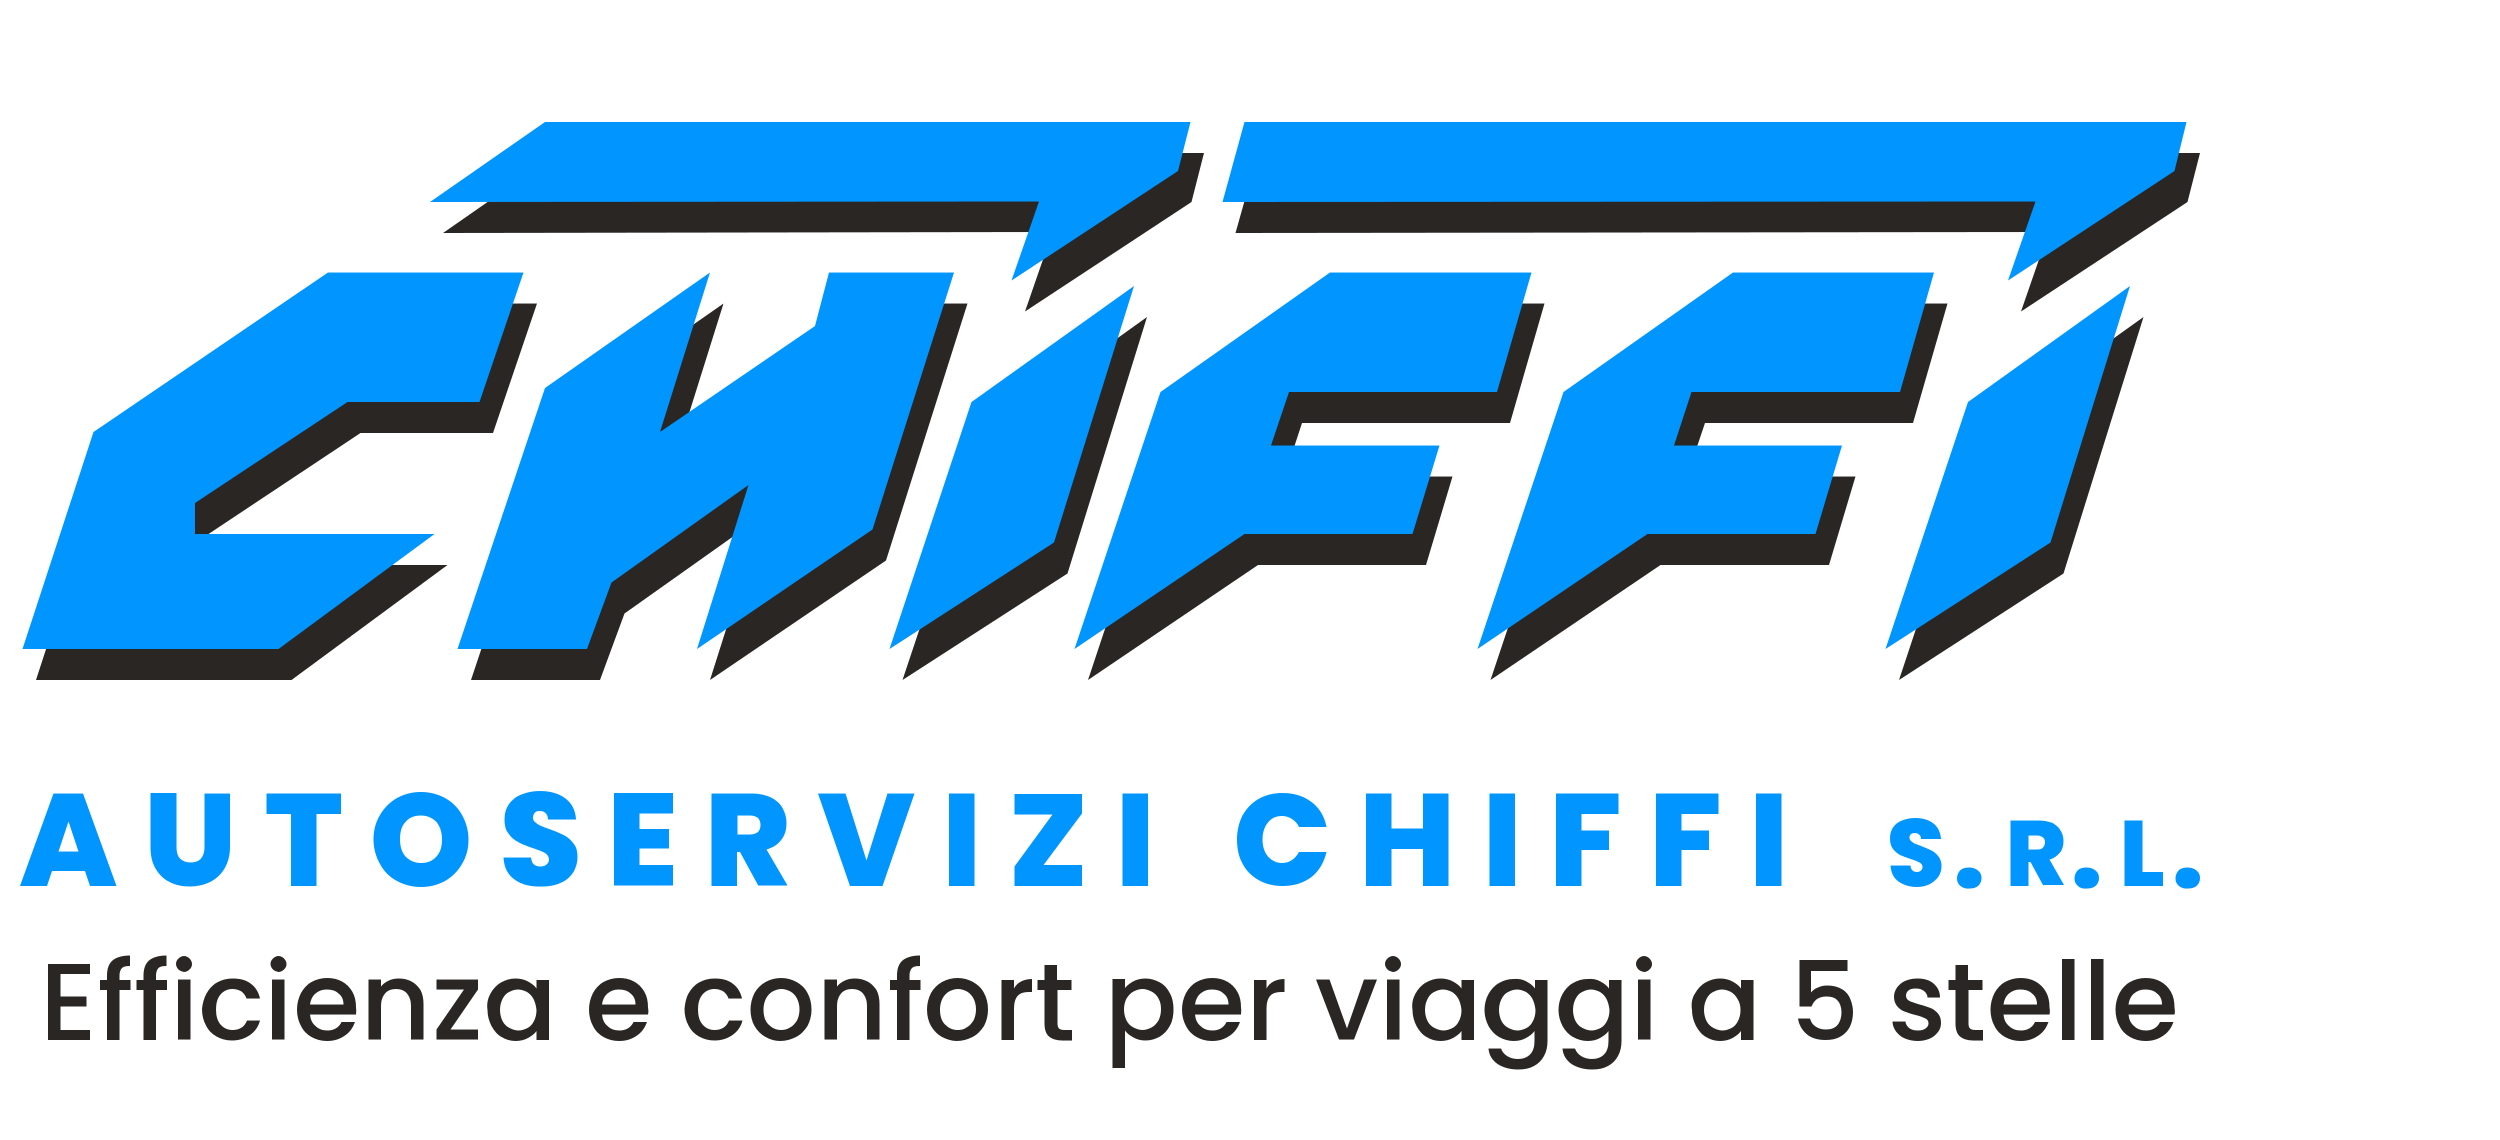 <?xml version="1.0" encoding="UTF-8"?> <svg xmlns="http://www.w3.org/2000/svg" xmlns:xlink="http://www.w3.org/1999/xlink" version="1.1" x="0px" y="0px" viewBox="0 0 500 228" style="enable-background:new 0 0 500 228;" xml:space="preserve"> <style type="text/css"> .st0{fill:#2A2623;} .st1{fill:#0095FF;} </style> <g id="Livello_1"> <g> <g> <polygon class="st0" points="7.2,136 21.3,92.6 68.3,60.7 107.4,60.7 98.6,86.6 72.1,86.6 41.7,106.8 41.7,113 89.5,113 58.3,136 "></polygon> <polygon class="st0" points="94.2,136 111.6,83.8 144.7,60.7 134.7,92.6 165.7,71.4 168.5,60.7 193.5,60.7 177.2,112.1 142,136 152.4,103.2 124.9,122.7 120,136 "></polygon> <polygon class="st0" points="180.5,136 197,86.6 229.4,63.4 213.5,114.7 "></polygon> <polygon class="st0" points="379.8,136 396.2,86.6 428.7,63.4 412.7,114.7 "></polygon> <polygon class="st0" points="217.6,136 234.7,84.6 268.7,60.7 308.9,60.7 302,84.6 260.4,84.6 256.9,95.3 290.5,95.3 285.2,113 251.6,113 "></polygon> <polygon class="st0" points="298.1,136 315.3,84.6 349.3,60.7 389.5,60.7 382.6,84.6 341,84.6 337.4,95.3 371.1,95.3 365.8,113 332.1,113 "></polygon> <polygon class="st0" points="88.6,46.6 111.6,30.6 240.8,30.6 238.3,40.4 205,62.3 210.5,46.4 "></polygon> <polygon class="st0" points="247.1,46.6 251.6,30.6 440,30.6 437.5,40.4 404.2,62.3 409.7,46.4 "></polygon> </g> <g> <polygon class="st1" points="4.5,129.8 18.7,86.4 65.6,54.5 104.7,54.5 95.9,80.4 69.5,80.4 39,100.6 39,106.8 86.9,106.8 55.7,129.8 "></polygon> <polygon class="st1" points="91.5,129.8 109,77.6 142,54.5 132,86.4 163,65.2 165.8,54.5 190.8,54.5 174.5,105.9 139.4,129.8 149.7,97 122.3,116.5 117.4,129.8 "></polygon> <polygon class="st1" points="177.9,129.8 194.3,80.4 226.8,57.2 210.8,108.5 "></polygon> <polygon class="st1" points="377.1,129.8 393.6,80.4 426,57.2 410.1,108.5 "></polygon> <polygon class="st1" points="214.9,129.8 232.1,78.4 266,54.5 306.3,54.5 299.4,78.4 257.8,78.4 254.2,89.1 287.9,89.1 282.5,106.8 248.9,106.8 "></polygon> <polygon class="st1" points="295.5,129.8 312.7,78.4 346.6,54.5 386.8,54.5 380,78.4 338.3,78.4 334.8,89.1 368.4,89.1 363.1,106.8 329.5,106.8 "></polygon> <polygon class="st1" points="86,40.4 109,24.4 238.1,24.4 235.6,34.2 202.3,56.1 207.8,40.3 "></polygon> <polygon class="st1" points="244.5,40.4 248.9,24.4 437.3,24.4 434.9,34.2 401.6,56.1 407.1,40.3 "></polygon> </g> </g> <g> <path class="st1" d="M17,174.2h-6.6l-1,3H4l6.7-18.5h5.9l6.7,18.5H18L17,174.2z M15.7,170.3l-2-6l-2,6H15.7z"></path> <path class="st1" d="M35.3,158.7v10.7c0,1,0.2,1.8,0.7,2.3c0.5,0.5,1.2,0.8,2.1,0.8c0.9,0,1.7-0.3,2.1-0.8 c0.5-0.6,0.7-1.3,0.7-2.3v-10.7h5.1v10.7c0,1.7-0.4,3.1-1.1,4.3c-0.7,1.2-1.7,2.1-2.9,2.7c-1.2,0.6-2.6,0.9-4.1,0.9 c-1.5,0-2.8-0.3-4-0.9s-2.1-1.5-2.8-2.7c-0.7-1.2-1-2.6-1-4.4v-10.7H35.3z"></path> <path class="st1" d="M68.2,158.7v4.1h-4.9v14.4h-5.1v-14.4h-4.9v-4.1H68.2z"></path> <path class="st1" d="M79.4,176.2c-1.5-0.8-2.6-1.9-3.4-3.4c-0.8-1.4-1.3-3.1-1.3-4.9s0.4-3.4,1.3-4.9c0.8-1.4,2-2.6,3.4-3.4 c1.5-0.8,3-1.2,4.8-1.2c1.7,0,3.3,0.4,4.8,1.2c1.4,0.8,2.6,1.9,3.4,3.4c0.8,1.4,1.3,3.1,1.3,4.9s-0.4,3.4-1.3,4.9 c-0.8,1.4-2,2.6-3.4,3.4c-1.5,0.8-3,1.2-4.8,1.2C82.5,177.4,80.9,177,79.4,176.2z M87.3,171.3c0.8-0.9,1.1-2,1.1-3.4 c0-1.5-0.4-2.6-1.1-3.5c-0.8-0.8-1.8-1.3-3.1-1.3c-1.3,0-2.4,0.4-3.1,1.3c-0.8,0.8-1.1,2-1.1,3.5c0,1.5,0.4,2.6,1.1,3.4 c0.8,0.8,1.8,1.3,3.1,1.3C85.5,172.6,86.5,172.2,87.3,171.3z"></path> <path class="st1" d="M102.9,175.9c-1.4-1-2.1-2.5-2.2-4.4h5.5c0.1,0.6,0.2,1.1,0.6,1.4c0.3,0.3,0.8,0.4,1.3,0.4 c0.5,0,0.9-0.1,1.2-0.4c0.3-0.2,0.5-0.6,0.5-1c0-0.5-0.3-1-0.8-1.3c-0.5-0.3-1.3-0.6-2.5-1c-1.2-0.4-2.2-0.8-2.9-1.2 c-0.7-0.4-1.4-0.9-1.9-1.7c-0.6-0.7-0.8-1.7-0.8-2.8c0-1.2,0.3-2.2,0.9-3.1c0.6-0.8,1.4-1.5,2.5-1.9c1-0.4,2.2-0.7,3.6-0.7 c2.2,0,3.9,0.5,5.2,1.5c1.3,1,2,2.4,2.1,4.2h-5.6c0-0.6-0.2-1-0.5-1.3c-0.3-0.3-0.7-0.4-1.2-0.4c-0.4,0-0.7,0.1-0.9,0.3 c-0.2,0.2-0.4,0.6-0.4,1c0,0.4,0.1,0.7,0.4,0.9c0.3,0.3,0.6,0.5,1,0.7c0.4,0.2,1,0.4,1.8,0.7c1.2,0.4,2.1,0.8,2.9,1.2 c0.8,0.4,1.4,0.9,2,1.7c0.6,0.7,0.8,1.6,0.8,2.7c0,1.1-0.3,2.1-0.8,3c-0.6,0.9-1.3,1.6-2.4,2.1c-1,0.5-2.3,0.8-3.7,0.8 C106,177.4,104.3,176.9,102.9,175.9z"></path> <path class="st1" d="M127.9,162.8v3h5.9v3.9h-5.9v3.3h6.7v4.1h-11.8v-18.5h11.8v4.1H127.9z"></path> <path class="st1" d="M151.7,177.2l-3.7-6.8h-0.6v6.8h-5.1v-18.5h8.1c1.5,0,2.7,0.3,3.8,0.8c1,0.5,1.8,1.2,2.3,2.1 c0.5,0.9,0.8,1.9,0.8,3c0,1.3-0.3,2.4-1,3.3c-0.7,1-1.7,1.6-3,2l4.2,7.2H151.7z M147.5,166.9h2.5c0.7,0,1.2-0.2,1.6-0.5 c0.3-0.3,0.5-0.8,0.5-1.4c0-0.6-0.2-1.1-0.5-1.4c-0.4-0.3-0.9-0.5-1.6-0.5h-2.5V166.9z"></path> <path class="st1" d="M182.9,158.7l-6.4,18.5H170l-6.4-18.5h5.5l4.2,13.4l4.2-13.4H182.9z"></path> <path class="st1" d="M194.9,158.7v18.5h-5.1v-18.5H194.9z"></path> <path class="st1" d="M208.7,173h7.7v4.2h-13.5v-3.9l7.6-10.4h-7.6v-4.1h13.5v3.9L208.7,173z"></path> <path class="st1" d="M229.6,158.7v18.5h-5.1v-18.5H229.6z"></path> <path class="st1" d="M248.5,163.1c0.8-1.4,1.8-2.5,3.2-3.3c1.4-0.8,3-1.2,4.8-1.2c2.3,0,4.2,0.6,5.8,1.8c1.6,1.2,2.6,2.9,3,5h-5.5 c-0.3-0.7-0.8-1.2-1.4-1.6c-0.6-0.4-1.3-0.6-2-0.6c-1.2,0-2.1,0.4-2.8,1.3c-0.7,0.8-1.1,2-1.1,3.4c0,1.4,0.4,2.6,1.1,3.4 c0.7,0.8,1.7,1.3,2.8,1.3c0.8,0,1.4-0.2,2-0.6c0.6-0.4,1-0.9,1.4-1.6h5.5c-0.5,2.1-1.5,3.8-3,5c-1.6,1.2-3.5,1.8-5.8,1.8 c-1.8,0-3.4-0.4-4.8-1.2c-1.4-0.8-2.5-1.9-3.2-3.3c-0.8-1.4-1.1-3.1-1.1-4.9C247.4,166.1,247.8,164.5,248.5,163.1z"></path> <path class="st1" d="M289.7,158.7v18.5h-5.1v-7.4h-6.3v7.4h-5.1v-18.5h5.1v7h6.3v-7H289.7z"></path> <path class="st1" d="M303,158.7v18.5h-5.1v-18.5H303z"></path> <path class="st1" d="M323.7,158.7v4.1h-7.4v3.3h5.5v3.9h-5.5v7.2h-5.1v-18.5H323.7z"></path> <path class="st1" d="M343.7,158.7v4.1h-7.4v3.3h5.5v3.9h-5.5v7.2h-5.1v-18.5H343.7z"></path> <path class="st1" d="M356.3,158.7v18.5h-5.1v-18.5H356.3z"></path> <path class="st1" d="M379.7,176.3c-1-0.7-1.5-1.8-1.6-3.2h4c0,0.5,0.2,0.8,0.4,1s0.6,0.3,0.9,0.3c0.3,0,0.6-0.1,0.8-0.3 c0.2-0.2,0.3-0.4,0.3-0.7c0-0.4-0.2-0.7-0.6-0.9c-0.4-0.2-1-0.5-1.8-0.7c-0.9-0.3-1.6-0.6-2.1-0.8c-0.5-0.3-1-0.7-1.4-1.2 c-0.4-0.5-0.6-1.2-0.6-2.1c0-0.9,0.2-1.6,0.6-2.2c0.4-0.6,1-1.1,1.8-1.4c0.8-0.3,1.6-0.5,2.6-0.5c1.6,0,2.8,0.4,3.7,1.1 c0.9,0.7,1.4,1.8,1.5,3.1h-4c0-0.4-0.1-0.7-0.4-0.9c-0.2-0.2-0.5-0.3-0.9-0.3c-0.3,0-0.5,0.1-0.7,0.2c-0.2,0.2-0.3,0.4-0.3,0.7 c0,0.3,0.1,0.5,0.3,0.7c0.2,0.2,0.4,0.3,0.7,0.5c0.3,0.1,0.7,0.3,1.3,0.5c0.8,0.3,1.5,0.6,2.1,0.9c0.6,0.3,1,0.7,1.4,1.2 c0.4,0.5,0.6,1.2,0.6,1.9c0,0.8-0.2,1.5-0.6,2.1c-0.4,0.6-1,1.1-1.7,1.5c-0.8,0.4-1.6,0.6-2.7,0.6 C382,177.4,380.7,177,379.7,176.3z"></path> <path class="st1" d="M392.1,177.2c-0.5-0.4-0.7-0.9-0.7-1.5c0-0.6,0.2-1.1,0.6-1.6c0.4-0.4,1-0.6,1.8-0.6c0.7,0,1.3,0.2,1.8,0.6 c0.5,0.4,0.7,0.9,0.7,1.5c0,0.6-0.2,1.1-0.6,1.5c-0.4,0.4-1,0.6-1.7,0.6C393.2,177.8,392.6,177.6,392.1,177.2z"></path> <path class="st1" d="M415.6,177.2c-0.5-0.4-0.7-0.9-0.7-1.5c0-0.6,0.2-1.1,0.6-1.6c0.4-0.4,1-0.6,1.8-0.6c0.7,0,1.3,0.2,1.8,0.6 c0.5,0.4,0.7,0.9,0.7,1.5c0,0.6-0.2,1.1-0.6,1.5c-0.4,0.4-1,0.6-1.7,0.6C416.6,177.8,416,177.6,415.6,177.2z"></path> <path class="st1" d="M435.8,177.2c-0.5-0.4-0.7-0.9-0.7-1.5c0-0.6,0.2-1.1,0.6-1.6c0.4-0.4,1-0.6,1.8-0.6c0.7,0,1.3,0.2,1.8,0.6 c0.5,0.4,0.7,0.9,0.7,1.5c0,0.6-0.2,1.1-0.6,1.5c-0.4,0.4-1,0.6-1.7,0.6C436.9,177.8,436.3,177.6,435.8,177.2z"></path> <path class="st1" d="M408.7,177.2l-2.6-4.8h-0.4v4.8h-3.6v-13.1h5.7c1,0,1.9,0.2,2.7,0.5c0.7,0.4,1.3,0.9,1.6,1.5 c0.4,0.6,0.6,1.3,0.6,2.1c0,0.9-0.2,1.7-0.7,2.3s-1.2,1.2-2.1,1.4l2.9,5.1H408.7z M405.7,169.9h1.8c0.5,0,0.9-0.1,1.1-0.4 c0.2-0.2,0.4-0.6,0.4-1c0-0.4-0.1-0.8-0.4-1c-0.3-0.2-0.6-0.4-1.1-0.4h-1.8V169.9z"></path> <path class="st1" d="M428.5,174.4h4.1v2.8h-7.7v-13.1h3.6V174.4z"></path> </g> <g> <path class="st0" d="M12.1,194.8v4.5h5.2v2h-5.2v4.7H18v2H9.6v-15.2H18v2H12.1z"></path> <path class="st0" d="M26.1,198h-2.2v10h-2.5v-10H20v-2h1.4v-0.9c0-1.4,0.4-2.4,1.1-3c0.7-0.6,1.9-1,3.5-1v2.1 c-0.8,0-1.3,0.1-1.6,0.4c-0.3,0.3-0.5,0.8-0.5,1.5v0.9h2.2V198z"></path> <path class="st0" d="M33.4,198h-2.2v10h-2.5v-10h-1.4v-2h1.4v-0.9c0-1.4,0.4-2.4,1.1-3c0.7-0.6,1.9-1,3.5-1v2.1 c-0.8,0-1.3,0.1-1.6,0.4c-0.3,0.3-0.5,0.8-0.5,1.5v0.9h2.2V198z"></path> <path class="st0" d="M35.7,193.9c-0.3-0.3-0.5-0.7-0.5-1.1c0-0.5,0.2-0.8,0.5-1.1c0.3-0.3,0.7-0.5,1.1-0.5c0.4,0,0.8,0.2,1.1,0.5 s0.5,0.7,0.5,1.1c0,0.5-0.2,0.8-0.5,1.1c-0.3,0.3-0.7,0.5-1.1,0.5C36.4,194.3,36,194.2,35.7,193.9z M38.1,195.9v12h-2.5v-12H38.1z "></path> <path class="st0" d="M41.3,198.7c0.5-0.9,1.2-1.7,2.1-2.2c0.9-0.5,1.9-0.8,3.1-0.8c1.5,0,2.7,0.3,3.6,1c1,0.7,1.6,1.7,1.9,3h-2.7 c-0.2-0.6-0.6-1.1-1-1.4c-0.5-0.3-1.1-0.5-1.8-0.5c-1,0-1.8,0.4-2.4,1.1s-0.9,1.7-0.9,3c0,1.3,0.3,2.3,0.9,3 c0.6,0.7,1.4,1.1,2.4,1.1c1.4,0,2.4-0.6,2.9-1.9H52c-0.3,1.2-1,2.2-2,2.9c-1,0.7-2.2,1.1-3.6,1.1c-1.2,0-2.2-0.3-3.1-0.8 c-0.9-0.5-1.6-1.2-2.1-2.2c-0.5-0.9-0.8-2-0.8-3.3C40.5,200.7,40.8,199.6,41.3,198.7z"></path> <path class="st0" d="M54.6,193.9c-0.3-0.3-0.5-0.7-0.5-1.1c0-0.5,0.2-0.8,0.5-1.1c0.3-0.3,0.7-0.5,1.1-0.5c0.4,0,0.8,0.2,1.1,0.5 s0.5,0.7,0.5,1.1c0,0.5-0.2,0.8-0.5,1.1c-0.3,0.3-0.7,0.5-1.1,0.5C55.3,194.3,54.9,194.2,54.6,193.9z M56.9,195.9v12h-2.5v-12 H56.9z"></path> <path class="st0" d="M71.2,202.9H62c0.1,1,0.4,1.7,1.1,2.3c0.6,0.6,1.4,0.9,2.4,0.9c1.3,0,2.3-0.6,2.8-1.7h2.7c-0.4,1.1-1,2-2,2.7 c-1,0.7-2.1,1.1-3.6,1.1c-1.2,0-2.2-0.3-3.1-0.8c-0.9-0.5-1.6-1.2-2.1-2.2c-0.5-0.9-0.8-2-0.8-3.3c0-1.2,0.3-2.3,0.8-3.3 c0.5-0.9,1.2-1.7,2.1-2.2c0.9-0.5,2-0.8,3.1-0.8c1.1,0,2.1,0.2,3,0.7c0.9,0.5,1.6,1.2,2.1,2.1c0.5,0.9,0.7,1.9,0.7,3.1 C71.3,202.1,71.2,202.5,71.2,202.9z M68.7,200.9c0-0.9-0.3-1.7-1-2.2c-0.6-0.6-1.4-0.8-2.4-0.8c-0.9,0-1.6,0.3-2.2,0.8 c-0.6,0.5-1,1.3-1.1,2.2H68.7z"></path> <path class="st0" d="M82.3,196.3c0.8,0.4,1.3,1,1.8,1.7c0.4,0.8,0.6,1.7,0.6,2.8v7.1h-2.5v-6.7c0-1.1-0.3-1.9-0.8-2.5 c-0.5-0.6-1.3-0.9-2.2-0.9c-0.9,0-1.7,0.3-2.2,0.9c-0.5,0.6-0.8,1.4-0.8,2.5v6.7h-2.5v-12h2.5v1.4c0.4-0.5,0.9-0.9,1.6-1.2 c0.6-0.3,1.3-0.4,2-0.4C80.7,195.7,81.6,195.9,82.3,196.3z"></path> <path class="st0" d="M90.1,205.9h5.5v2h-8.3v-2l5.5-8h-5.5v-2h8.3v2L90.1,205.9z"></path> <path class="st0" d="M98.1,198.7c0.5-0.9,1.2-1.7,2.1-2.2c0.9-0.5,1.8-0.8,2.9-0.8c0.9,0,1.8,0.2,2.5,0.6c0.7,0.4,1.3,0.8,1.7,1.4 v-1.7h2.5v12h-2.5v-1.8c-0.4,0.6-1,1-1.7,1.4c-0.7,0.4-1.6,0.6-2.5,0.6c-1,0-2-0.3-2.8-0.8c-0.9-0.5-1.5-1.3-2-2.2 c-0.5-1-0.8-2-0.8-3.2C97.3,200.7,97.6,199.6,98.1,198.7z M106.7,199.8c-0.3-0.6-0.8-1.1-1.3-1.4c-0.6-0.3-1.2-0.5-1.8-0.5 c-0.6,0-1.2,0.2-1.8,0.5c-0.6,0.3-1,0.8-1.3,1.4c-0.3,0.6-0.5,1.3-0.5,2.2c0,0.8,0.2,1.6,0.5,2.2c0.3,0.6,0.8,1.1,1.4,1.4 c0.6,0.3,1.2,0.5,1.8,0.5c0.6,0,1.2-0.2,1.8-0.5c0.6-0.3,1-0.8,1.3-1.4c0.3-0.6,0.5-1.3,0.5-2.2 C107.2,201.1,107,200.4,106.7,199.8z"></path> <path class="st0" d="M129.6,202.9h-9.2c0.1,1,0.4,1.7,1.1,2.3c0.6,0.6,1.4,0.9,2.4,0.9c1.3,0,2.3-0.6,2.8-1.7h2.7 c-0.4,1.1-1,2-2,2.7c-1,0.7-2.1,1.1-3.6,1.1c-1.2,0-2.2-0.3-3.1-0.8c-0.9-0.5-1.6-1.2-2.1-2.2c-0.5-0.9-0.8-2-0.8-3.3 c0-1.2,0.3-2.3,0.8-3.3c0.5-0.9,1.2-1.7,2.1-2.2c0.9-0.5,2-0.8,3.1-0.8c1.1,0,2.1,0.2,3,0.7c0.9,0.5,1.6,1.2,2.1,2.1 c0.5,0.9,0.7,1.9,0.7,3.1C129.7,202.1,129.7,202.5,129.6,202.9z M127.1,200.9c0-0.9-0.3-1.7-1-2.2c-0.6-0.6-1.4-0.8-2.4-0.8 c-0.9,0-1.6,0.3-2.2,0.8c-0.6,0.5-1,1.3-1.1,2.2H127.1z"></path> <path class="st0" d="M137.7,198.7c0.5-0.9,1.2-1.7,2.1-2.2c0.9-0.5,1.9-0.8,3.1-0.8c1.5,0,2.7,0.3,3.6,1c1,0.7,1.6,1.7,1.9,3h-2.7 c-0.2-0.6-0.6-1.1-1-1.4c-0.5-0.3-1.1-0.5-1.8-0.5c-1,0-1.8,0.4-2.4,1.1s-0.9,1.7-0.9,3c0,1.3,0.3,2.3,0.9,3 c0.6,0.7,1.4,1.1,2.4,1.1c1.4,0,2.4-0.6,2.9-1.9h2.7c-0.3,1.2-1,2.2-2,2.9c-1,0.7-2.2,1.1-3.6,1.1c-1.2,0-2.2-0.3-3.1-0.8 c-0.9-0.5-1.6-1.2-2.1-2.2c-0.5-0.9-0.8-2-0.8-3.3C137,200.7,137.2,199.6,137.7,198.7z"></path> <path class="st0" d="M153.1,207.4c-0.9-0.5-1.6-1.2-2.2-2.2c-0.5-0.9-0.8-2-0.8-3.3c0-1.2,0.3-2.3,0.8-3.3 c0.5-0.9,1.3-1.7,2.2-2.2c0.9-0.5,2-0.8,3.1-0.8c1.2,0,2.2,0.3,3.1,0.8c0.9,0.5,1.7,1.2,2.2,2.2c0.5,0.9,0.8,2,0.8,3.3 s-0.3,2.3-0.8,3.3c-0.6,0.9-1.3,1.7-2.3,2.2c-1,0.5-2,0.8-3.2,0.8C155,208.2,154,207.9,153.1,207.4z M158,205.5 c0.6-0.3,1-0.8,1.4-1.4c0.3-0.6,0.5-1.4,0.5-2.2c0-0.9-0.2-1.6-0.5-2.2c-0.3-0.6-0.8-1.1-1.3-1.4c-0.6-0.3-1.2-0.5-1.8-0.5 c-0.6,0-1.2,0.2-1.8,0.5c-0.5,0.3-1,0.8-1.3,1.4c-0.3,0.6-0.5,1.3-0.5,2.2c0,1.3,0.3,2.3,1,3c0.7,0.7,1.5,1.1,2.5,1.1 C156.8,206,157.4,205.9,158,205.5z"></path> <path class="st0" d="M173.5,196.3c0.8,0.4,1.3,1,1.8,1.7c0.4,0.8,0.6,1.7,0.6,2.8v7.1h-2.5v-6.7c0-1.1-0.3-1.9-0.8-2.5 c-0.5-0.6-1.3-0.9-2.2-0.9s-1.7,0.3-2.2,0.9c-0.5,0.6-0.8,1.4-0.8,2.5v6.7h-2.5v-12h2.5v1.4c0.4-0.5,0.9-0.9,1.6-1.2 c0.6-0.3,1.3-0.4,2-0.4C171.9,195.7,172.7,195.9,173.5,196.3z"></path> <path class="st0" d="M184.1,198h-2.2v10h-2.5v-10h-1.4v-2h1.4v-0.9c0-1.4,0.4-2.4,1.1-3c0.7-0.6,1.9-1,3.5-1v2.1 c-0.8,0-1.3,0.1-1.6,0.4c-0.3,0.3-0.5,0.8-0.5,1.5v0.9h2.2V198z"></path> <path class="st0" d="M188.4,207.4c-0.9-0.5-1.6-1.2-2.2-2.2c-0.5-0.9-0.8-2-0.8-3.3c0-1.2,0.3-2.3,0.8-3.3 c0.5-0.9,1.3-1.7,2.2-2.2c0.9-0.5,2-0.8,3.1-0.8c1.2,0,2.2,0.3,3.1,0.8c0.9,0.5,1.7,1.2,2.2,2.2c0.5,0.9,0.8,2,0.8,3.3 s-0.3,2.3-0.8,3.3c-0.6,0.9-1.3,1.7-2.3,2.2c-1,0.5-2,0.8-3.2,0.8C190.4,208.2,189.4,207.9,188.4,207.4z M193.3,205.5 c0.6-0.3,1-0.8,1.4-1.4c0.3-0.6,0.5-1.4,0.5-2.2c0-0.9-0.2-1.6-0.5-2.2c-0.3-0.6-0.8-1.1-1.3-1.4c-0.6-0.3-1.2-0.5-1.8-0.5 c-0.6,0-1.2,0.2-1.8,0.5c-0.5,0.3-1,0.8-1.3,1.4c-0.3,0.6-0.5,1.3-0.5,2.2c0,1.3,0.3,2.3,1,3c0.7,0.7,1.5,1.1,2.5,1.1 C192.2,206,192.8,205.9,193.3,205.5z"></path> <path class="st0" d="M204.2,196.3c0.6-0.3,1.3-0.5,2.2-0.5v2.6h-0.6c-1,0-1.7,0.2-2.2,0.7c-0.5,0.5-0.8,1.4-0.8,2.6v6.3h-2.5v-12 h2.5v1.7C203.1,197.1,203.6,196.6,204.2,196.3z"></path> <path class="st0" d="M211.5,198v6.7c0,0.5,0.1,0.8,0.3,1c0.2,0.2,0.6,0.3,1.1,0.3h1.5v2.1h-2c-1.1,0-2-0.3-2.6-0.8 s-0.9-1.4-0.9-2.6V198h-1.4v-2h1.4v-3h2.5v3h2.9v2H211.5z"></path> <path class="st0" d="M226.6,196.3c0.7-0.4,1.6-0.6,2.5-0.6c1,0,2,0.3,2.9,0.8c0.9,0.5,1.5,1.2,2,2.2c0.5,0.9,0.7,2,0.7,3.2 c0,1.2-0.2,2.3-0.7,3.2c-0.5,1-1.2,1.7-2,2.2c-0.9,0.5-1.8,0.8-2.9,0.8c-0.9,0-1.7-0.2-2.4-0.6c-0.7-0.4-1.3-0.8-1.7-1.4v7.5h-2.5 v-17.8h2.5v1.8C225.3,197.2,225.9,196.7,226.6,196.3z M231.7,199.7c-0.3-0.6-0.8-1.1-1.4-1.4c-0.6-0.3-1.2-0.5-1.8-0.5 c-0.6,0-1.2,0.2-1.8,0.5c-0.6,0.3-1,0.8-1.4,1.4c-0.3,0.6-0.5,1.3-0.5,2.2c0,0.8,0.2,1.6,0.5,2.2c0.3,0.6,0.8,1.1,1.4,1.4 c0.6,0.3,1.2,0.5,1.8,0.5c0.6,0,1.2-0.2,1.8-0.5c0.6-0.3,1-0.8,1.4-1.4c0.3-0.6,0.5-1.4,0.5-2.2 C232.2,201.1,232.1,200.4,231.7,199.7z"></path> <path class="st0" d="M248.2,202.9H239c0.1,1,0.4,1.7,1.1,2.3c0.6,0.6,1.4,0.9,2.4,0.9c1.3,0,2.3-0.6,2.8-1.7h2.7 c-0.4,1.1-1,2-2,2.7c-1,0.7-2.1,1.1-3.6,1.1c-1.2,0-2.2-0.3-3.1-0.8c-0.9-0.5-1.6-1.2-2.1-2.2c-0.5-0.9-0.8-2-0.8-3.3 c0-1.2,0.3-2.3,0.8-3.3c0.5-0.9,1.2-1.7,2.1-2.2c0.9-0.5,2-0.8,3.1-0.8c1.1,0,2.1,0.2,3,0.7c0.9,0.5,1.6,1.2,2.1,2.1 c0.5,0.9,0.7,1.9,0.7,3.1C248.3,202.1,248.2,202.5,248.2,202.9z M245.7,200.9c0-0.9-0.3-1.7-1-2.2c-0.6-0.6-1.4-0.8-2.4-0.8 c-0.9,0-1.6,0.3-2.2,0.8c-0.6,0.5-1,1.3-1.1,2.2H245.7z"></path> <path class="st0" d="M254.7,196.3c0.6-0.3,1.3-0.5,2.2-0.5v2.6h-0.6c-1,0-1.7,0.2-2.2,0.7s-0.8,1.4-0.8,2.6v6.3h-2.5v-12h2.5v1.7 C253.6,197.1,254.1,196.6,254.7,196.3z"></path> <path class="st0" d="M269.4,205.7l3.4-9.8h2.6l-4.6,12h-3l-4.6-12h2.7L269.4,205.7z"></path> <path class="st0" d="M277.5,193.9c-0.3-0.3-0.5-0.7-0.5-1.1c0-0.5,0.2-0.8,0.5-1.1c0.3-0.3,0.7-0.5,1.1-0.5c0.4,0,0.8,0.2,1.1,0.5 c0.3,0.3,0.5,0.7,0.5,1.1c0,0.5-0.2,0.8-0.5,1.1c-0.3,0.3-0.7,0.5-1.1,0.5C278.2,194.3,277.8,194.2,277.5,193.9z M279.9,195.9v12 h-2.5v-12H279.9z"></path> <path class="st0" d="M283.1,198.7c0.5-0.9,1.2-1.7,2.1-2.2c0.9-0.5,1.8-0.8,2.9-0.8c0.9,0,1.8,0.2,2.5,0.6 c0.7,0.4,1.3,0.8,1.7,1.4v-1.7h2.5v12h-2.5v-1.8c-0.4,0.6-1,1-1.7,1.4c-0.7,0.4-1.6,0.6-2.5,0.6c-1,0-2-0.3-2.8-0.8 c-0.9-0.5-1.5-1.3-2-2.2c-0.5-1-0.8-2-0.8-3.2C282.3,200.7,282.6,199.6,283.1,198.7z M291.7,199.8c-0.3-0.6-0.8-1.1-1.3-1.4 c-0.6-0.3-1.2-0.5-1.8-0.5c-0.6,0-1.2,0.2-1.8,0.5c-0.6,0.3-1,0.8-1.3,1.4c-0.3,0.6-0.5,1.3-0.5,2.2c0,0.8,0.2,1.6,0.5,2.2 c0.3,0.6,0.8,1.1,1.4,1.4c0.6,0.3,1.2,0.5,1.8,0.5c0.6,0,1.2-0.2,1.8-0.5c0.6-0.3,1-0.8,1.3-1.4c0.3-0.6,0.5-1.3,0.5-2.2 C292.2,201.1,292,200.4,291.7,199.8z"></path> <path class="st0" d="M305.3,196.3c0.7,0.4,1.3,0.8,1.7,1.4v-1.7h2.5v12.2c0,1.1-0.2,2.1-0.7,3c-0.5,0.9-1.1,1.5-2,2 c-0.9,0.5-1.9,0.7-3.2,0.7c-1.6,0-3-0.4-4.1-1.1c-1.1-0.8-1.7-1.8-1.8-3.1h2.5c0.2,0.6,0.6,1.1,1.2,1.5c0.6,0.4,1.4,0.6,2.2,0.6 c1,0,1.8-0.3,2.4-0.9c0.6-0.6,0.9-1.5,0.9-2.7v-2c-0.4,0.6-1,1-1.7,1.4s-1.5,0.6-2.5,0.6c-1,0-2-0.3-2.9-0.8 c-0.9-0.5-1.6-1.3-2.1-2.2c-0.5-1-0.8-2-0.8-3.2c0-1.2,0.3-2.3,0.8-3.2c0.5-0.9,1.2-1.7,2.1-2.2c0.9-0.5,1.8-0.8,2.9-0.8 C303.7,195.7,304.6,195.9,305.3,196.3z M306.5,199.8c-0.3-0.6-0.8-1.1-1.3-1.4c-0.6-0.3-1.2-0.5-1.8-0.5c-0.6,0-1.2,0.2-1.8,0.5 c-0.6,0.3-1,0.8-1.3,1.4c-0.3,0.6-0.5,1.3-0.5,2.2c0,0.8,0.2,1.6,0.5,2.2c0.3,0.6,0.8,1.1,1.4,1.4c0.6,0.3,1.2,0.5,1.8,0.5 c0.6,0,1.2-0.2,1.8-0.5c0.6-0.3,1-0.8,1.3-1.4c0.3-0.6,0.5-1.3,0.5-2.2C307,201.1,306.8,200.4,306.5,199.8z"></path> <path class="st0" d="M320.1,196.3c0.7,0.4,1.3,0.8,1.7,1.4v-1.7h2.5v12.2c0,1.1-0.2,2.1-0.7,3c-0.5,0.9-1.1,1.5-2,2 c-0.9,0.5-1.9,0.7-3.2,0.7c-1.6,0-3-0.4-4.1-1.1c-1.1-0.8-1.7-1.8-1.8-3.1h2.5c0.2,0.6,0.6,1.1,1.2,1.5c0.6,0.4,1.4,0.6,2.2,0.6 c1,0,1.8-0.3,2.4-0.9c0.6-0.6,0.9-1.5,0.9-2.7v-2c-0.4,0.6-1,1-1.7,1.4s-1.5,0.6-2.5,0.6c-1,0-2-0.3-2.9-0.8 c-0.9-0.5-1.6-1.3-2.1-2.2c-0.5-1-0.8-2-0.8-3.2c0-1.2,0.3-2.3,0.8-3.2c0.5-0.9,1.2-1.7,2.1-2.2c0.9-0.5,1.8-0.8,2.9-0.8 C318.6,195.7,319.4,195.9,320.1,196.3z M321.3,199.8c-0.3-0.6-0.8-1.1-1.3-1.4c-0.6-0.3-1.2-0.5-1.8-0.5c-0.6,0-1.2,0.2-1.8,0.5 c-0.6,0.3-1,0.8-1.3,1.4c-0.3,0.6-0.5,1.3-0.5,2.2c0,0.8,0.2,1.6,0.5,2.2c0.3,0.6,0.8,1.1,1.4,1.4c0.6,0.3,1.2,0.5,1.8,0.5 c0.6,0,1.2-0.2,1.8-0.5c0.6-0.3,1-0.8,1.3-1.4c0.3-0.6,0.5-1.3,0.5-2.2C321.8,201.1,321.6,200.4,321.3,199.8z"></path> <path class="st0" d="M327.7,193.9c-0.3-0.3-0.5-0.7-0.5-1.1c0-0.5,0.2-0.8,0.5-1.1c0.3-0.3,0.7-0.5,1.1-0.5c0.4,0,0.8,0.2,1.1,0.5 c0.3,0.3,0.5,0.7,0.5,1.1c0,0.5-0.2,0.8-0.5,1.1c-0.3,0.3-0.7,0.5-1.1,0.5C328.4,194.3,328,194.2,327.7,193.9z M330.1,195.9v12 h-2.5v-12H330.1z"></path> <path class="st0" d="M339,198.7c0.5-0.9,1.2-1.7,2.1-2.2c0.9-0.5,1.8-0.8,2.9-0.8c0.9,0,1.8,0.2,2.5,0.6c0.7,0.4,1.3,0.8,1.7,1.4 v-1.7h2.5v12h-2.5v-1.8c-0.4,0.6-1,1-1.7,1.4c-0.7,0.4-1.6,0.6-2.5,0.6c-1,0-2-0.3-2.8-0.8c-0.9-0.5-1.5-1.3-2-2.2 c-0.5-1-0.8-2-0.8-3.2C338.2,200.7,338.4,199.6,339,198.7z M347.5,199.8c-0.3-0.6-0.8-1.1-1.3-1.4c-0.6-0.3-1.2-0.5-1.8-0.5 c-0.6,0-1.2,0.2-1.8,0.5c-0.6,0.3-1,0.8-1.3,1.4c-0.3,0.6-0.5,1.3-0.5,2.2c0,0.8,0.2,1.6,0.5,2.2c0.3,0.6,0.8,1.1,1.4,1.4 c0.6,0.3,1.2,0.5,1.8,0.5c0.6,0,1.2-0.2,1.8-0.5c0.6-0.3,1-0.8,1.3-1.4c0.3-0.6,0.5-1.3,0.5-2.2 C348.1,201.1,347.9,200.4,347.5,199.8z"></path> <path class="st0" d="M369.5,194.2h-7.3v4.3c0.3-0.4,0.8-0.8,1.4-1c0.6-0.3,1.2-0.4,1.9-0.4c1.2,0,2.2,0.3,3,0.8 c0.8,0.5,1.3,1.2,1.6,2c0.3,0.8,0.5,1.6,0.5,2.5c0,1.1-0.2,2-0.6,2.9c-0.4,0.8-1,1.5-1.9,2c-0.8,0.5-1.8,0.7-3,0.7 c-1.6,0-2.9-0.4-3.8-1.2s-1.5-1.8-1.7-3.1h2.4c0.2,0.7,0.5,1.2,1.1,1.6c0.6,0.4,1.2,0.6,2.1,0.6c1,0,1.8-0.3,2.3-0.9 c0.5-0.6,0.8-1.5,0.8-2.5c0-1-0.3-1.9-0.8-2.4c-0.5-0.6-1.3-0.8-2.3-0.8c-0.7,0-1.3,0.2-1.8,0.5c-0.5,0.4-0.8,0.8-1.1,1.5h-2.4 V192h9.6V194.2z"></path> <path class="st0" d="M381,207.7c-0.8-0.3-1.3-0.8-1.8-1.4c-0.4-0.6-0.7-1.2-0.7-2h2.6c0,0.5,0.3,0.9,0.7,1.3 c0.4,0.3,1,0.5,1.7,0.5c0.7,0,1.2-0.1,1.6-0.4c0.4-0.3,0.6-0.6,0.6-1c0-0.5-0.2-0.8-0.6-1c-0.4-0.2-1.1-0.5-2-0.7 c-0.9-0.2-1.6-0.5-2.2-0.7c-0.6-0.2-1.1-0.6-1.5-1.1c-0.4-0.5-0.6-1.1-0.6-1.9c0-0.6,0.2-1.2,0.6-1.8c0.4-0.5,0.9-1,1.6-1.3 c0.7-0.3,1.5-0.5,2.4-0.5c1.4,0,2.5,0.3,3.3,1c0.8,0.7,1.3,1.6,1.3,2.8h-2.5c0-0.5-0.3-1-0.7-1.3c-0.4-0.3-0.9-0.5-1.6-0.5 c-0.7,0-1.2,0.1-1.5,0.4c-0.3,0.2-0.5,0.6-0.5,1c0,0.3,0.1,0.6,0.3,0.8c0.2,0.2,0.5,0.4,0.9,0.5c0.3,0.1,0.8,0.3,1.5,0.5 c0.9,0.2,1.6,0.5,2.2,0.7c0.6,0.2,1,0.6,1.5,1.1c0.4,0.5,0.6,1.1,0.6,1.9c0,0.7-0.2,1.3-0.6,1.8c-0.4,0.5-0.9,1-1.6,1.3 c-0.7,0.3-1.5,0.5-2.4,0.5C382.6,208.2,381.7,208,381,207.7z"></path> <path class="st0" d="M393.7,198v6.7c0,0.5,0.1,0.8,0.3,1c0.2,0.2,0.6,0.3,1.1,0.3h1.5v2.1h-2c-1.1,0-2-0.3-2.6-0.8 c-0.6-0.5-0.9-1.4-0.9-2.6V198h-1.4v-2h1.4v-3h2.5v3h2.9v2H393.7z"></path> <path class="st0" d="M409.9,202.9h-9.2c0.1,1,0.4,1.7,1.1,2.3c0.6,0.6,1.4,0.9,2.4,0.9c1.3,0,2.3-0.6,2.8-1.7h2.7 c-0.4,1.1-1,2-2,2.7c-1,0.7-2.1,1.1-3.6,1.1c-1.2,0-2.2-0.3-3.1-0.8c-0.9-0.5-1.6-1.2-2.1-2.2c-0.5-0.9-0.8-2-0.8-3.3 c0-1.2,0.3-2.3,0.8-3.3c0.5-0.9,1.2-1.7,2.1-2.2c0.9-0.5,2-0.8,3.1-0.8c1.1,0,2.1,0.2,3,0.7c0.9,0.5,1.6,1.2,2.1,2.1 c0.5,0.9,0.7,1.9,0.7,3.1C410,202.1,410,202.5,409.9,202.9z M407.4,200.9c0-0.9-0.3-1.7-1-2.2c-0.6-0.6-1.4-0.8-2.4-0.8 c-0.9,0-1.6,0.3-2.2,0.8c-0.6,0.5-1,1.3-1.1,2.2H407.4z"></path> <path class="st0" d="M414.9,191.8V208h-2.5v-16.2H414.9z"></path> <path class="st0" d="M420.7,191.8V208h-2.5v-16.2H420.7z"></path> <path class="st0" d="M434.9,202.9h-9.2c0.1,1,0.4,1.7,1.1,2.3c0.6,0.6,1.4,0.9,2.4,0.9c1.3,0,2.3-0.6,2.8-1.7h2.7 c-0.4,1.1-1,2-2,2.7c-1,0.7-2.1,1.1-3.6,1.1c-1.2,0-2.2-0.3-3.1-0.8c-0.9-0.5-1.6-1.2-2.1-2.2c-0.5-0.9-0.8-2-0.8-3.3 c0-1.2,0.3-2.3,0.8-3.3c0.5-0.9,1.2-1.7,2.1-2.2c0.9-0.5,2-0.8,3.1-0.8c1.1,0,2.1,0.2,3,0.7c0.9,0.5,1.6,1.2,2.1,2.1 c0.5,0.9,0.7,1.9,0.7,3.1C435,202.1,435,202.5,434.9,202.9z M432.4,200.9c0-0.9-0.3-1.7-1-2.2c-0.6-0.6-1.4-0.8-2.4-0.8 c-0.9,0-1.6,0.3-2.2,0.8c-0.6,0.5-1,1.3-1.1,2.2H432.4z"></path> </g> </g> <g id="Livello_2"> </g> </svg> 